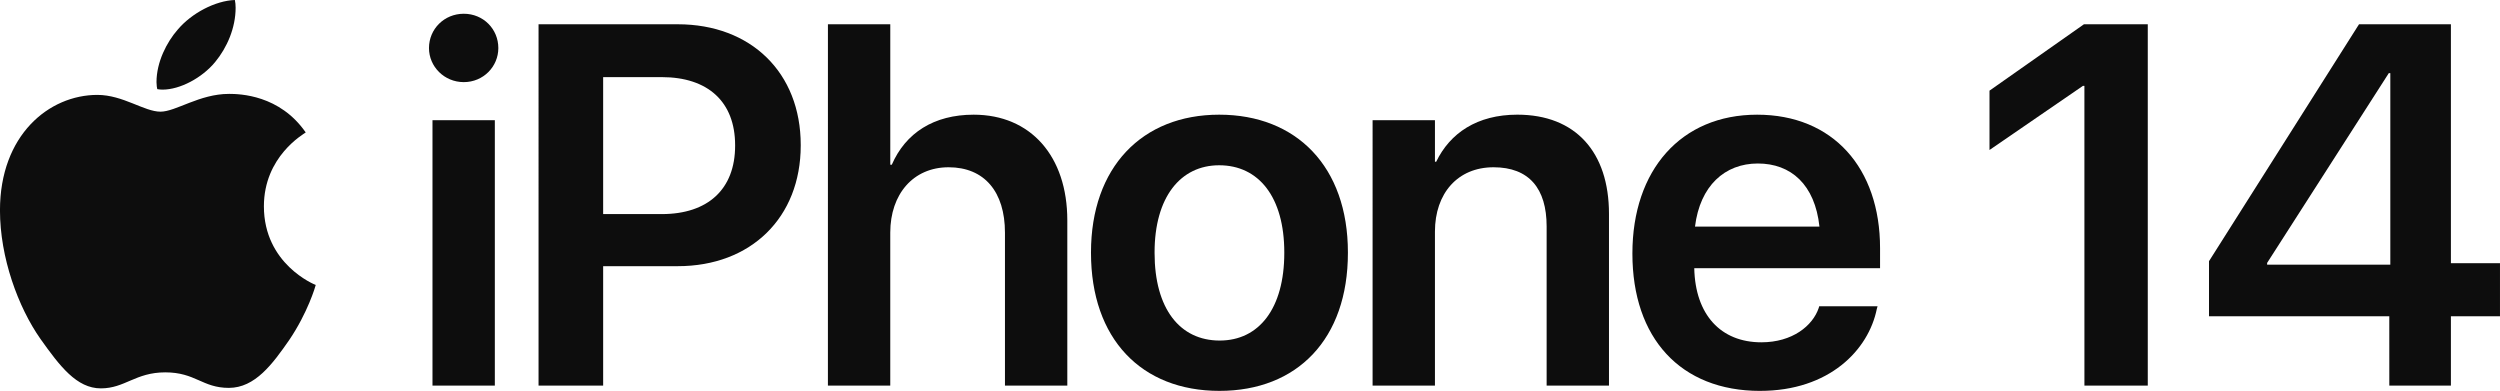 <?xml version="1.0" encoding="UTF-8" standalone="no"?> <svg xmlns="http://www.w3.org/2000/svg" xmlns:svg="http://www.w3.org/2000/svg" width="171.972mm" height="26.889mm" viewBox="0 0 171.972 26.889" version="1.1" id="svg414"><defs id="defs411"></defs><g id="layer1" transform="translate(222.096,-255.215)"><path d="m -207.3,259.486 c 0.827,-0.999 1.412,-2.36 1.412,-3.738 0,-0.189 -0.017,-0.379 -0.052,-0.534 -1.344,0.052 -2.963,0.896 -3.927,2.033 -0.758,0.861 -1.464,2.239 -1.464,3.617 0,0.207 0.034,0.413 0.052,0.482 0.086,0.017 0.224,0.034 0.362,0.034 1.206,0 2.722,-0.81 3.617,-1.895 z m 0.947,2.188 c -2.015,0 -3.652,1.223 -4.703,1.223 -1.12,0 -2.584,-1.154 -4.341,-1.154 -3.325,0 -6.701,2.756 -6.701,7.941 0,3.238 1.24,6.649 2.791,8.854 1.326,1.86 2.48,3.393 4.151,3.393 1.654,0 2.377,-1.102 4.427,-1.102 2.084,0 2.549,1.068 4.375,1.068 1.809,0 3.014,-1.654 4.151,-3.29 1.275,-1.878 1.809,-3.703 1.826,-3.79 -0.103,-0.034 -3.566,-1.447 -3.566,-5.409 0,-3.428 2.722,-4.961 2.877,-5.082 -1.791,-2.584 -4.53,-2.653 -5.288,-2.653 z" id="path567" style="font-weight:600;font-size:35.278px;font-family:'SF Pro Display';-inkscape-font-specification:'SF Pro Display Semi-Bold';letter-spacing:-1.058px;fill:#0d0d0d;fill-opacity:1;fill-rule:evenodd;stroke:none;stroke-width:9.489;stroke-linecap:square"></path><path d="m -190.193,260.864 c 1.344,0 2.377,-1.068 2.377,-2.343 0,-1.309 -1.034,-2.36 -2.377,-2.36 -1.344,0 -2.394,1.051 -2.394,2.36 0,1.275 1.051,2.343 2.394,2.343 z m -2.153,20.877 h 4.289 v -18.259 h -4.289 z" id="path569" style="font-weight:600;font-size:35.278px;font-family:'SF Pro Display';-inkscape-font-specification:'SF Pro Display Semi-Bold';letter-spacing:-1.058px;fill:#0d0d0d;fill-opacity:1;fill-rule:evenodd;stroke:none;stroke-width:9.489;stroke-linecap:square"></path><path d="m -185.05,281.742 h 4.444 v -8.217 h 5.133 c 5.03,0 8.458,-3.342 8.458,-8.303 v -0.034 c 0,-4.978 -3.428,-8.303 -8.458,-8.303 h -9.577 z m 8.475,-21.222 c 3.187,0 5.047,1.705 5.047,4.685 v 0.034 c 0,2.98 -1.86,4.703 -5.047,4.703 h -4.031 v -9.422 z" id="path571" style="font-weight:600;font-size:35.278px;font-family:'SF Pro Display';-inkscape-font-specification:'SF Pro Display Semi-Bold';letter-spacing:-1.058px;fill:#0d0d0d;fill-opacity:1;fill-rule:evenodd;stroke:none;stroke-width:9.489;stroke-linecap:square"></path><path d="m -165.145,281.742 h 4.289 v -10.525 c 0,-2.653 1.585,-4.496 4.014,-4.496 2.463,0 3.876,1.688 3.876,4.496 v 10.525 h 4.289 v -11.369 c 0,-4.41 -2.515,-7.269 -6.442,-7.269 -2.739,0 -4.685,1.257 -5.633,3.445 h -0.103 v -9.664 h -4.289 z" id="path573" style="font-weight:600;font-size:35.278px;font-family:'SF Pro Display';-inkscape-font-specification:'SF Pro Display Semi-Bold';letter-spacing:-1.058px;fill:#0d0d0d;fill-opacity:1;fill-rule:evenodd;stroke:none;stroke-width:9.489;stroke-linecap:square"></path><path d="m -138.212,282.103 c 5.357,0 8.837,-3.566 8.837,-9.491 v -0.034 c 0,-5.891 -3.531,-9.474 -8.854,-9.474 -5.305,0 -8.819,3.617 -8.819,9.474 v 0.034 c 0,5.908 3.462,9.491 8.837,9.491 z m 0.017,-3.462 c -2.739,0 -4.479,-2.188 -4.479,-6.029 v -0.034 c 0,-3.79 1.774,-5.994 4.444,-5.994 2.722,0 4.479,2.188 4.479,5.994 v 0.034 c 0,3.824 -1.74,6.029 -4.444,6.029 z" id="path575" style="font-weight:600;font-size:35.278px;font-family:'SF Pro Display';-inkscape-font-specification:'SF Pro Display Semi-Bold';letter-spacing:-1.058px;fill:#0d0d0d;fill-opacity:1;fill-rule:evenodd;stroke:none;stroke-width:9.489;stroke-linecap:square"></path><path d="m -127.677,281.742 h 4.289 v -10.594 c 0,-2.635 1.568,-4.427 4.031,-4.427 2.446,0 3.652,1.464 3.652,4.065 v 10.955 h 4.289 v -11.817 c 0,-4.237 -2.291,-6.821 -6.305,-6.821 -2.773,0 -4.634,1.275 -5.581,3.238 h -0.086 v -2.859 h -4.289 z" id="path577" style="font-weight:600;font-size:35.278px;font-family:'SF Pro Display';-inkscape-font-specification:'SF Pro Display Semi-Bold';letter-spacing:-1.058px;fill:#0d0d0d;fill-opacity:1;fill-rule:evenodd;stroke:none;stroke-width:9.489;stroke-linecap:square"></path><path d="m -101.02,282.103 c 4.771,0 7.459,-2.825 8.027,-5.633 l 0.052,-0.189 h -4.014 l -0.034,0.121 c -0.413,1.223 -1.809,2.36 -3.945,2.36 -2.791,0 -4.548,-1.895 -4.616,-5.099 h 12.781 v -1.378 c 0,-5.512 -3.238,-9.181 -8.458,-9.181 -5.219,0 -8.578,3.79 -8.578,9.543 v 0.017 c 0,5.805 3.307,9.44 8.785,9.44 z m -0.155,-15.641 c 2.274,0 3.927,1.447 4.237,4.341 h -8.561 c 0.345,-2.808 2.05,-4.341 4.324,-4.341 z" id="path579" style="font-weight:600;font-size:35.278px;font-family:'SF Pro Display';-inkscape-font-specification:'SF Pro Display Semi-Bold';letter-spacing:-1.058px;fill:#0d0d0d;fill-opacity:1;fill-rule:evenodd;stroke:none;stroke-width:9.489;stroke-linecap:square"></path><path d="m -78.711,281.742 h 4.358 v -24.856 h -4.393 l -6.494,4.565 v 4.082 l 6.425,-4.41 h 0.103 z" id="path581" style="font-weight:600;font-size:35.278px;font-family:'SF Pro Display';-inkscape-font-specification:'SF Pro Display Semi-Bold';letter-spacing:-1.058px;fill:#0d0d0d;fill-opacity:1;fill-rule:evenodd;stroke:none;stroke-width:9.489;stroke-linecap:square"></path><path d="m -57.738,281.742 h 4.237 v -4.771 h 3.376 v -3.652 h -3.376 v -16.433 h -6.322 l -10.318,16.295 v 3.79 h 12.402 z m -8.406,-8.32 v -0.121 l 8.372,-13.057 h 0.103 v 13.178 z" id="path583" style="font-weight:600;font-size:35.278px;font-family:'SF Pro Display';-inkscape-font-specification:'SF Pro Display Semi-Bold';letter-spacing:-1.058px;fill:#0d0d0d;fill-opacity:1;fill-rule:evenodd;stroke:none;stroke-width:9.489;stroke-linecap:square"></path></g></svg> 